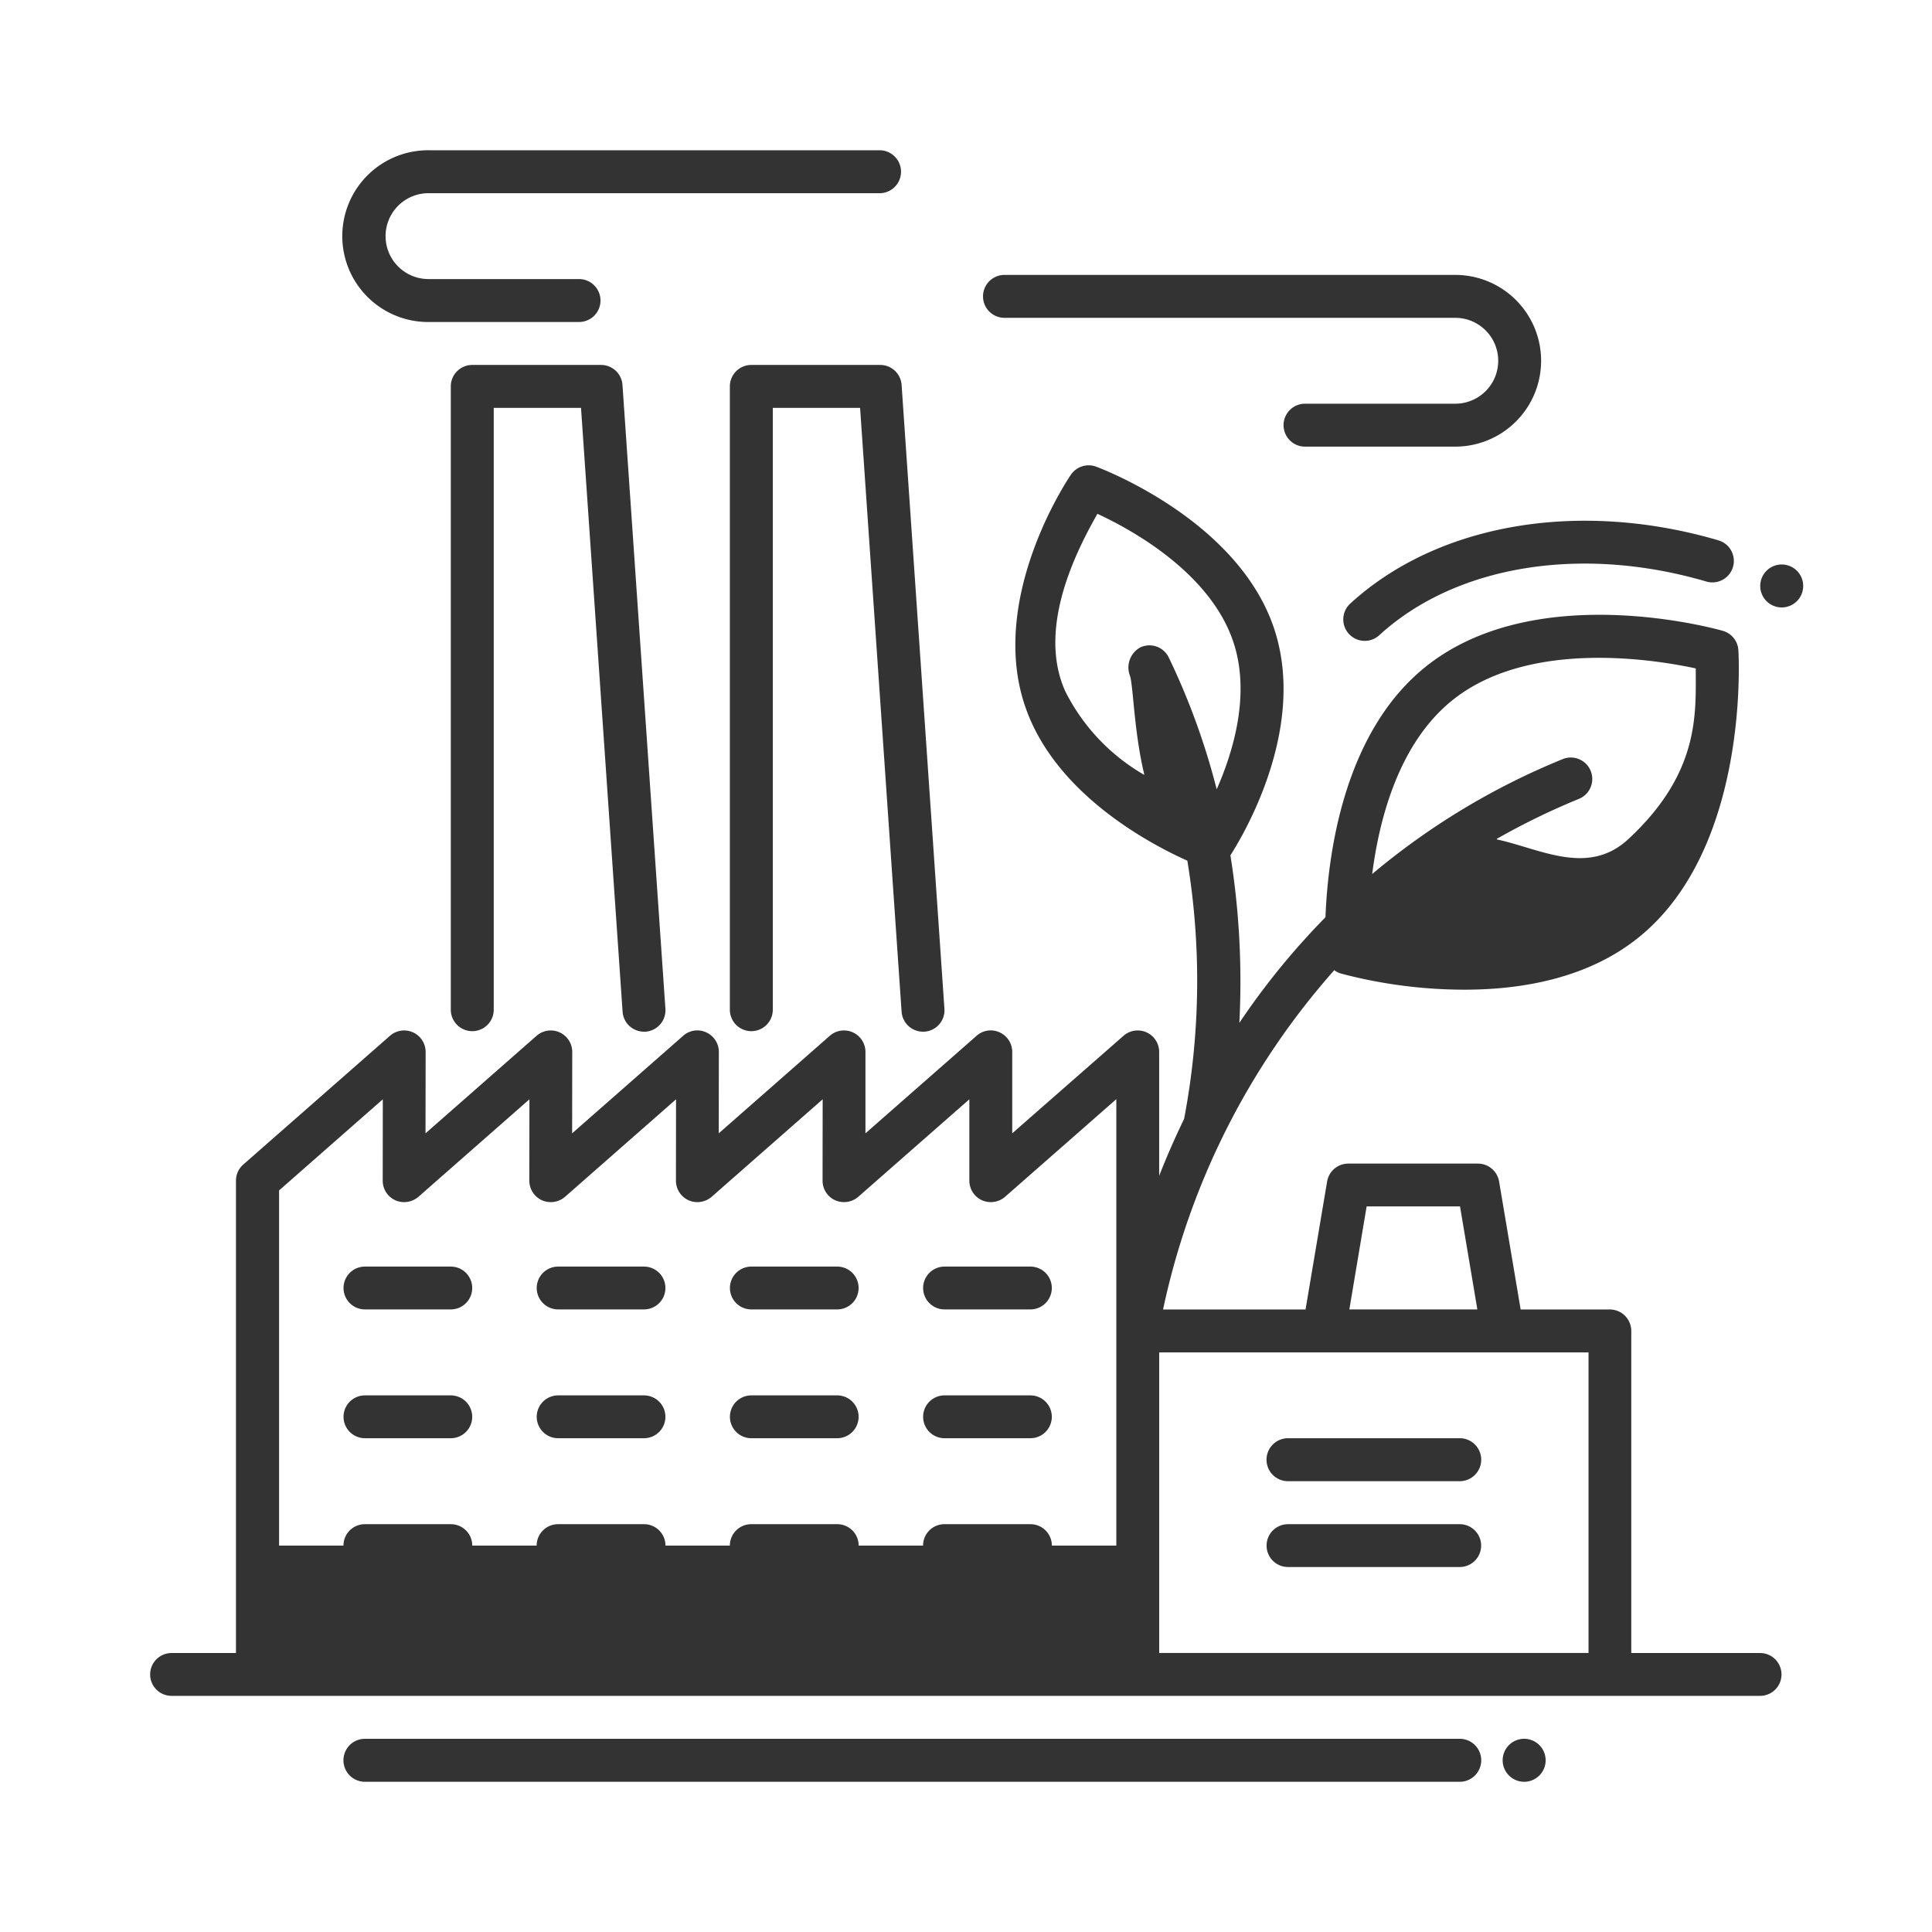 <svg xmlns="http://www.w3.org/2000/svg" width="120" height="120" viewBox="0 0 120 120">
  <rect x="0" y="0" width="120" height="120" fill="#333333" stroke="none"/>
  <defs>
    <style>
      .cls-1 {
        fill: #fff;
        fill-rule: evenodd;
      }
    </style>
  </defs>
  <path id="_18.svg" data-name="18.svg" class="cls-1" d="M135,1061V941H255v120H135Zm94.667-9.33a1.335,1.335,0,1,0-1.334-1.34A1.337,1.337,0,0,0,229.667,1051.67Zm-72,0h68a1.335,1.335,0,0,0,0-2.67h-68A1.335,1.335,0,0,0,157.667,1051.67Zm32-101.337h-28a5.334,5.334,0,1,0,0,10.667H171a1.334,1.334,0,0,0,0-2.667h-9.333a2.667,2.667,0,1,1,0-5.333h28A1.334,1.334,0,0,0,189.667,950.333Zm-18.579,16,2.582,37.507a1.334,1.334,0,0,0,1.329,1.24h0.093a1.334,1.334,0,0,0,1.238-1.42l-2.667-38.751a1.333,1.333,0,0,0-1.33-1.242h-8A1.333,1.333,0,0,0,163,965v38.75a1.334,1.334,0,0,0,2.667,0V966.333h5.421ZM191,964.909a1.333,1.333,0,0,0-1.33-1.242h-8A1.333,1.333,0,0,0,180.333,965v38.75a1.334,1.334,0,0,0,2.667,0V966.333h5.422L191,1003.84a1.334,1.334,0,0,0,1.329,1.24h0.093a1.334,1.334,0,0,0,1.238-1.42Zm34.39-6.834h-28a1.333,1.333,0,0,0,0,2.666h28a2.667,2.667,0,0,1,0,5.334h-9.333a1.333,1.333,0,1,0,0,2.666h9.333A5.333,5.333,0,1,0,225.387,958.075Zm16.346,16.486c-8.684-2.543-17.446-1.038-22.869,3.928a1.333,1.333,0,1,0,1.8,1.967c4.74-4.341,12.527-5.618,20.318-3.336A1.333,1.333,0,1,0,241.733,974.561Zm-23.86,26.7a1.275,1.275,0,0,0,.422.21,30.1,30.1,0,0,0,7.662,1c3.562,0,7.7-.7,10.871-3.289,6.8-5.54,6.172-17.3,6.142-17.8a1.333,1.333,0,0,0-.966-1.2c-0.475-.136-11.726-3.256-18.533,2.292-5.059,4.124-6,11.694-6.147,15.5a45.434,45.434,0,0,0-5.349,6.559,49.563,49.563,0,0,0-.555-10.406c0.831-1.3,4.787-7.953,2.7-14.128h0c-2.263-6.7-10.686-9.883-11.043-10.015a1.335,1.335,0,0,0-1.563.5c-0.211.308-5.125,7.63-2.854,14.359,1.839,5.447,7.743,8.567,10.085,9.616a45.789,45.789,0,0,1-.2,16.034c-0.594,1.23-1.107,2.41-1.55,3.54v-7.7a1.334,1.334,0,0,0-2.212-1l-6.914,6.06,0-5.06a1.334,1.334,0,0,0-.783-1.21,1.316,1.316,0,0,0-1.429.21l-6.905,6.06,0-5.06a1.334,1.334,0,0,0-2.212-1l-6.9,6.06,0.006-5.06a1.331,1.331,0,0,0-.783-1.21,1.317,1.317,0,0,0-1.43.21l-6.9,6.06,0.007-5.06a1.335,1.335,0,0,0-2.213-1l-6.9,6.06,0.007-5.06a1.335,1.335,0,0,0-2.213-1l-9.115,8a1.331,1.331,0,0,0-.453,1v29.34h-4a1.33,1.33,0,1,0,0,2.66h98.666a1.33,1.33,0,1,0,0-2.66h-8v-20a1.337,1.337,0,0,0-1.333-1.34h-5.539l-1.339-7.95a1.335,1.335,0,0,0-1.316-1.11h-8.05a1.334,1.334,0,0,0-1.315,1.11l-1.34,7.95h-8.85A46.272,46.272,0,0,1,217.873,1001.26Zm27.794-25.2A1.334,1.334,0,1,0,247,977.4,1.333,1.333,0,0,0,245.667,976.062ZM228.333,1025h5.333v18.67H207V1025h21.333ZM215,1038.33h10.666a1.33,1.33,0,1,0,0-2.66H215A1.33,1.33,0,1,0,215,1038.33Zm-1.334-6.66A1.335,1.335,0,0,0,215,1033h10.666a1.335,1.335,0,0,0,0-2.67H215A1.337,1.337,0,0,0,213.666,1031.67Zm6.218-15.74h5.8l1.077,6.4h-7.95Zm-14.07-34.713a1.427,1.427,0,0,0-.621,1.781c0.2,0.681.249,3.492,0.886,6.136a12.43,12.43,0,0,1-4.889-5.147c-1.876-4.056.853-9.08,1.971-11.074,2.122,0.983,6.989,3.647,8.436,7.936h0c1.084,3.212.033,6.773-1.026,9.177a43.624,43.624,0,0,0-2.977-8.188A1.333,1.333,0,0,0,205.814,981.217Zm19.342,3.32c4.7-3.831,12.482-2.6,15.171-2.021-0.007,2.774.287,6.45-4.184,10.6-2.512,2.331-5.482.6-8.171,0.021V993.1a44.362,44.362,0,0,1,5.1-2.482,1.333,1.333,0,1,0-1.013-2.467,44.365,44.365,0,0,0-11.83,7.137C220.679,991.778,221.908,987.185,225.156,984.537ZM200.333,1037a1.328,1.328,0,0,0-1.333-1.33h-5.333a1.328,1.328,0,0,0-1.334,1.33h-4a1.328,1.328,0,0,0-1.333-1.33h-5.333a1.328,1.328,0,0,0-1.334,1.33h-4a1.328,1.328,0,0,0-1.333-1.33h-5.333a1.328,1.328,0,0,0-1.334,1.33h-4a1.328,1.328,0,0,0-1.333-1.33h-5.333a1.328,1.328,0,0,0-1.334,1.33h-4v-22.06l6.444-5.66-0.006,5.05a1.335,1.335,0,0,0,.782,1.22,1.358,1.358,0,0,0,1.431-.21l6.9-6.06-0.006,5.05a1.335,1.335,0,0,0,.782,1.22,1.356,1.356,0,0,0,1.43-.21l6.9-6.06-0.006,5.05a1.338,1.338,0,0,0,.783,1.22,1.356,1.356,0,0,0,1.43-.21l6.9-6.06-0.006,5.05a1.335,1.335,0,0,0,.782,1.22,1.356,1.356,0,0,0,1.43-.21l6.905-6.06,0,5.05a1.338,1.338,0,0,0,.783,1.22,1.356,1.356,0,0,0,1.43-.21l6.916-6.07V1037h-4ZM163,1019.67h-5.333a1.33,1.33,0,1,0,0,2.66H163A1.33,1.33,0,1,0,163,1019.67Zm0,8h-5.333a1.33,1.33,0,1,0,0,2.66H163A1.33,1.33,0,1,0,163,1027.67Zm12-8h-5.333a1.33,1.33,0,1,0,0,2.66H175A1.33,1.33,0,1,0,175,1019.67Zm0,8h-5.333a1.33,1.33,0,1,0,0,2.66H175A1.33,1.33,0,1,0,175,1027.67Zm12-8h-5.333a1.33,1.33,0,1,0,0,2.66H187A1.33,1.33,0,1,0,187,1019.67Zm0,8h-5.333a1.33,1.33,0,1,0,0,2.66H187A1.33,1.33,0,1,0,187,1027.67Zm12-8h-5.333a1.33,1.33,0,1,0,0,2.66H199A1.33,1.33,0,1,0,199,1019.67Zm0,8h-5.333a1.33,1.33,0,1,0,0,2.66H199A1.33,1.33,0,1,0,199,1027.67Z" transform="translate(-135 -941)"/>
</svg>
